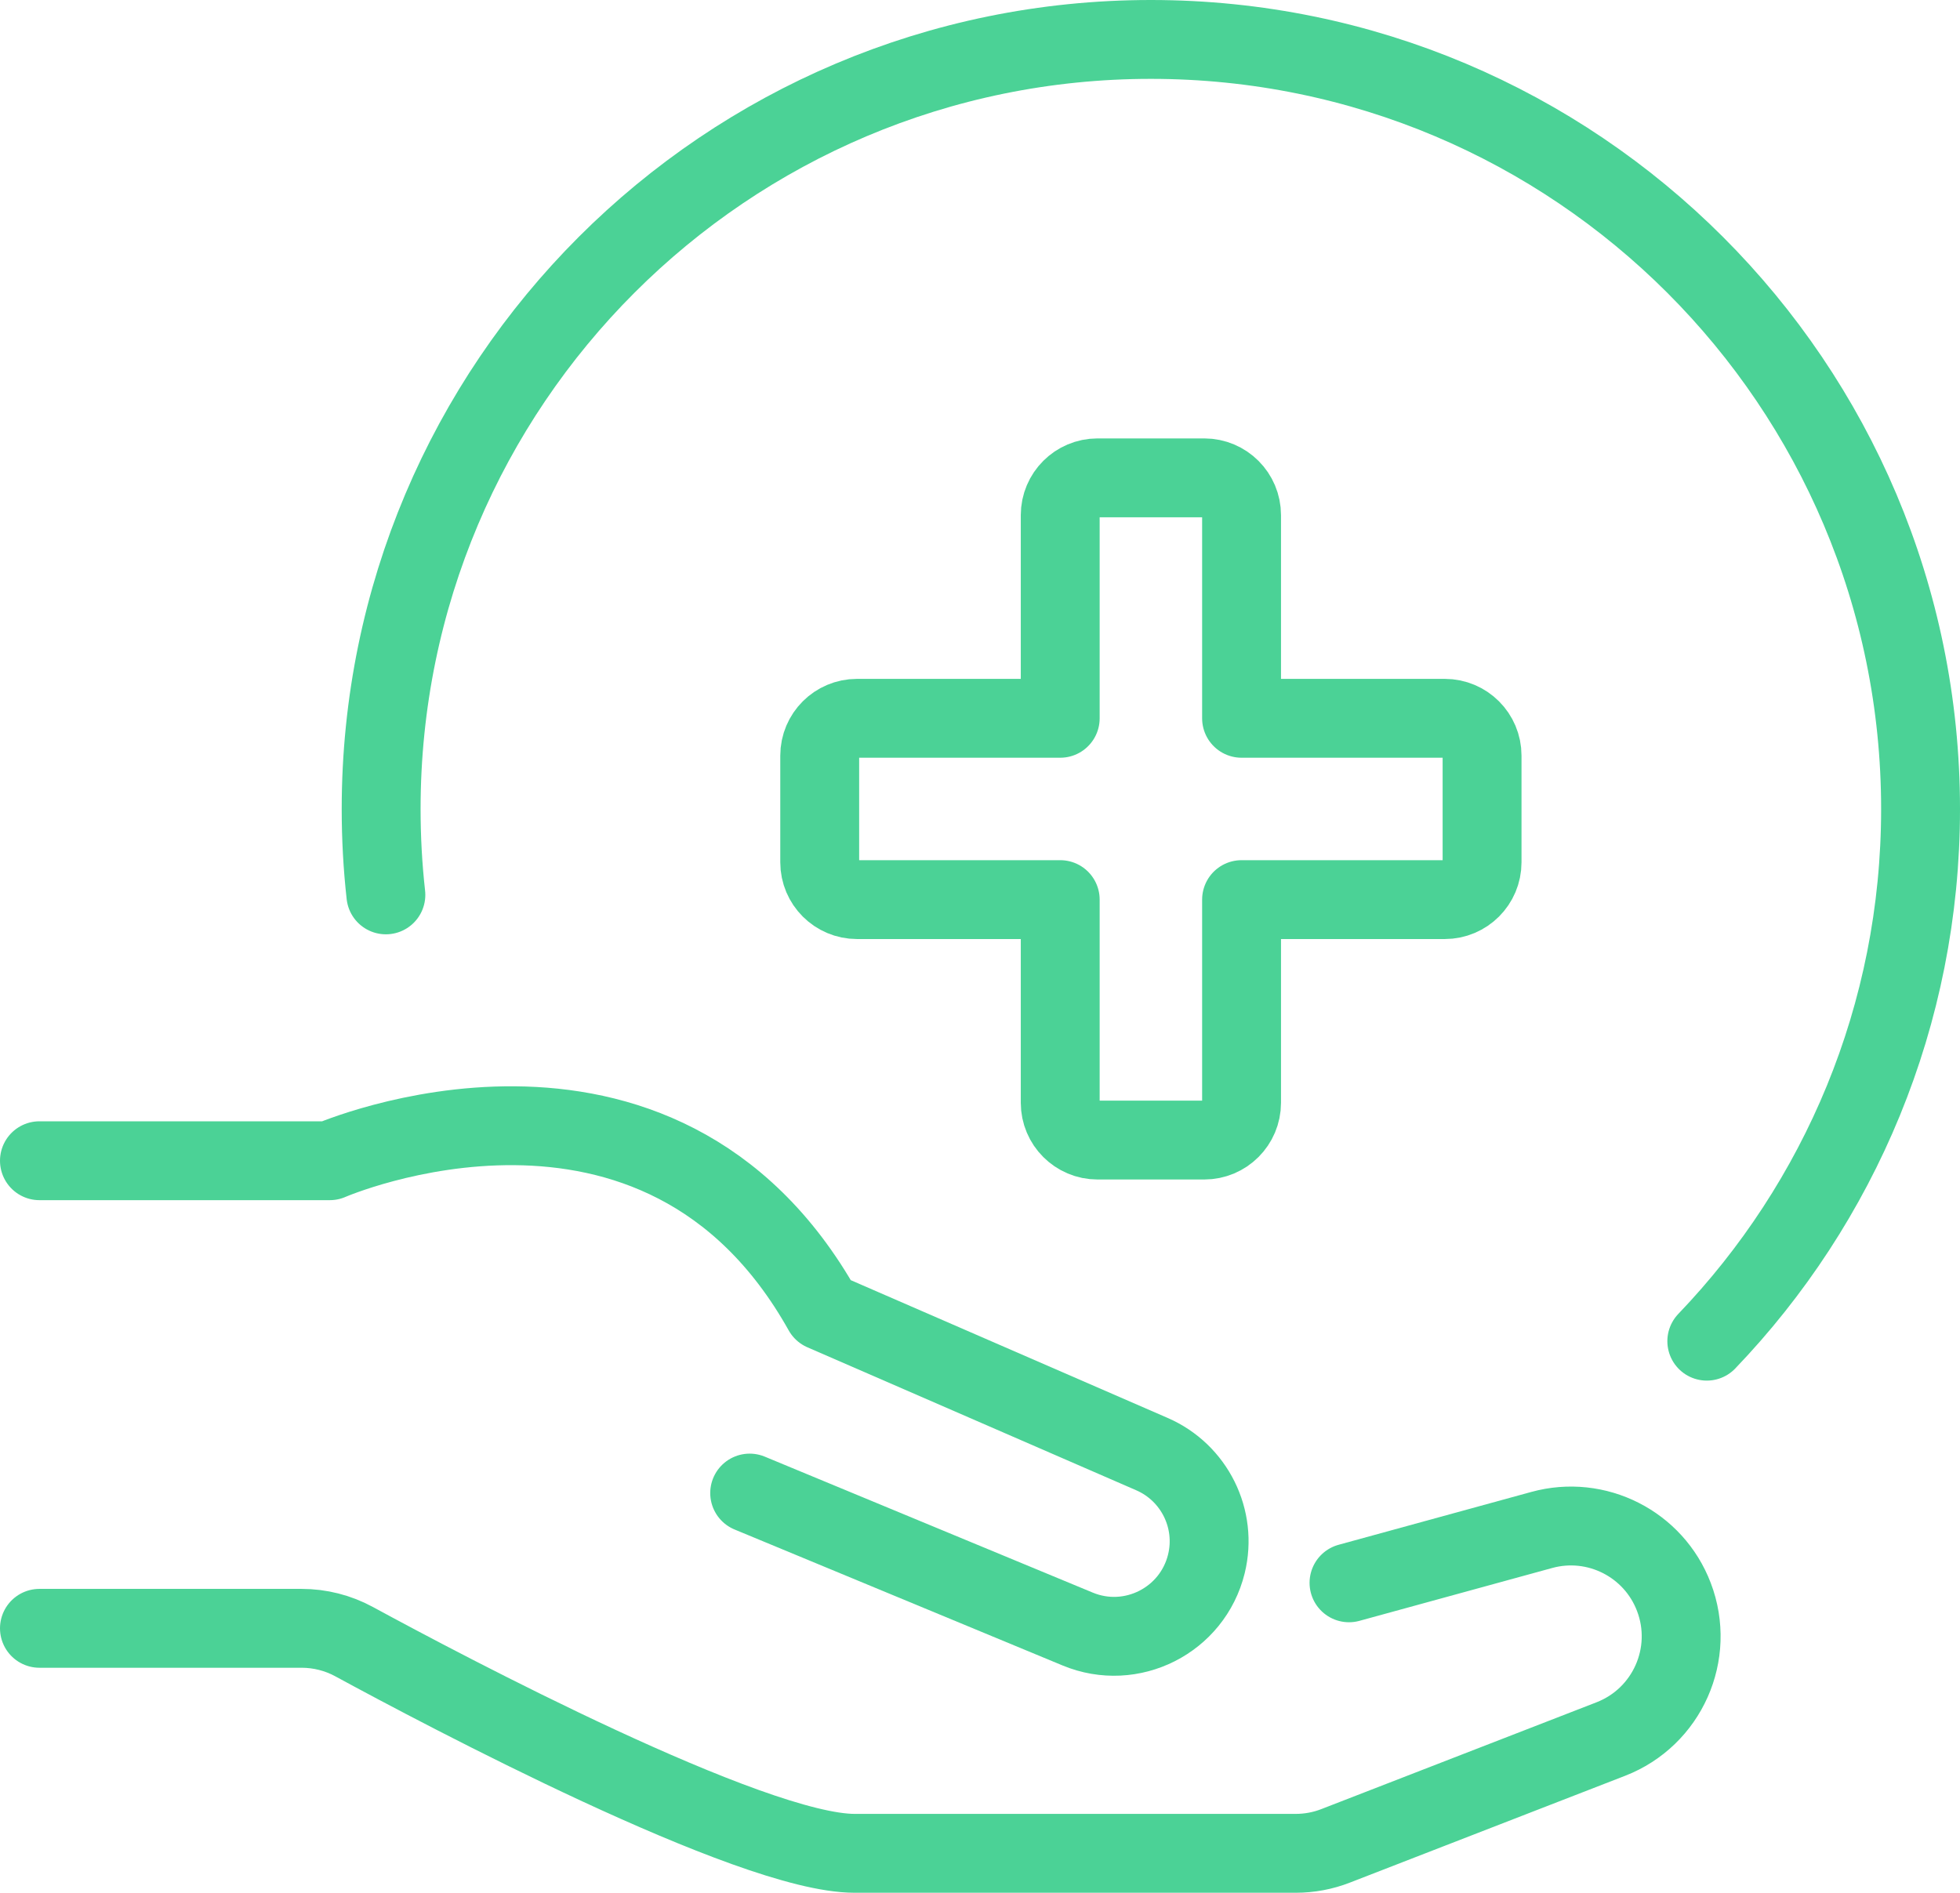 <?xml version="1.0" encoding="UTF-8"?>
<svg id="Capa_1" data-name="Capa 1" xmlns="http://www.w3.org/2000/svg" viewBox="0 0 248.48 240">
  <defs>
    <style>
      .cls-1 {
        fill: none;
        stroke: #4bd296;
        stroke-linecap: round;
        stroke-linejoin: round;
        stroke-width: 10px;
      }
    </style>
  </defs>
  <path class="cls-1" d="M5,147.18H41.81s41.69-18.19,62.54,19.07l41.69,18.13c5.38,2.34,8.3,8.22,6.9,13.92h0c-1.76,7.17-9.5,11.09-16.32,8.26l-41.58-17.24"/>
  <path class="cls-1" d="M5,206.47H38.23c2.33,0,4.62,.58,6.66,1.69,11.28,6.13,50.35,26.84,63.45,26.84h55.93c1.73,0,3.45-.32,5.06-.95l34.88-13.54c7.16-2.78,10.74-10.82,8-18.01h0c-2.56-6.73-9.82-10.41-16.76-8.5l-24.43,6.7"/>
  <path class="cls-1" d="M48.92,113.47c-.4-3.58-.6-7.21-.6-10.89C48.32,48.69,92.01,5,145.9,5s97.58,43.69,97.58,97.58c0,26.18-10.31,49.96-27.1,67.48"/>
  <path class="cls-1" d="M183.16,91.08h-25.76v-25.76c0-2.61-2.12-4.73-4.73-4.73h-13.53c-2.61,0-4.73,2.12-4.73,4.73v25.76h-25.76c-2.61,0-4.73,2.12-4.73,4.73v13.53c0,2.61,2.12,4.73,4.73,4.73h25.76v25.76c0,2.61,2.12,4.73,4.73,4.73h13.53c2.61,0,4.73-2.12,4.73-4.73v-25.76h25.76c2.61,0,4.73-2.12,4.73-4.73v-13.53c0-2.61-2.12-4.73-4.73-4.73Z"/>
</svg>